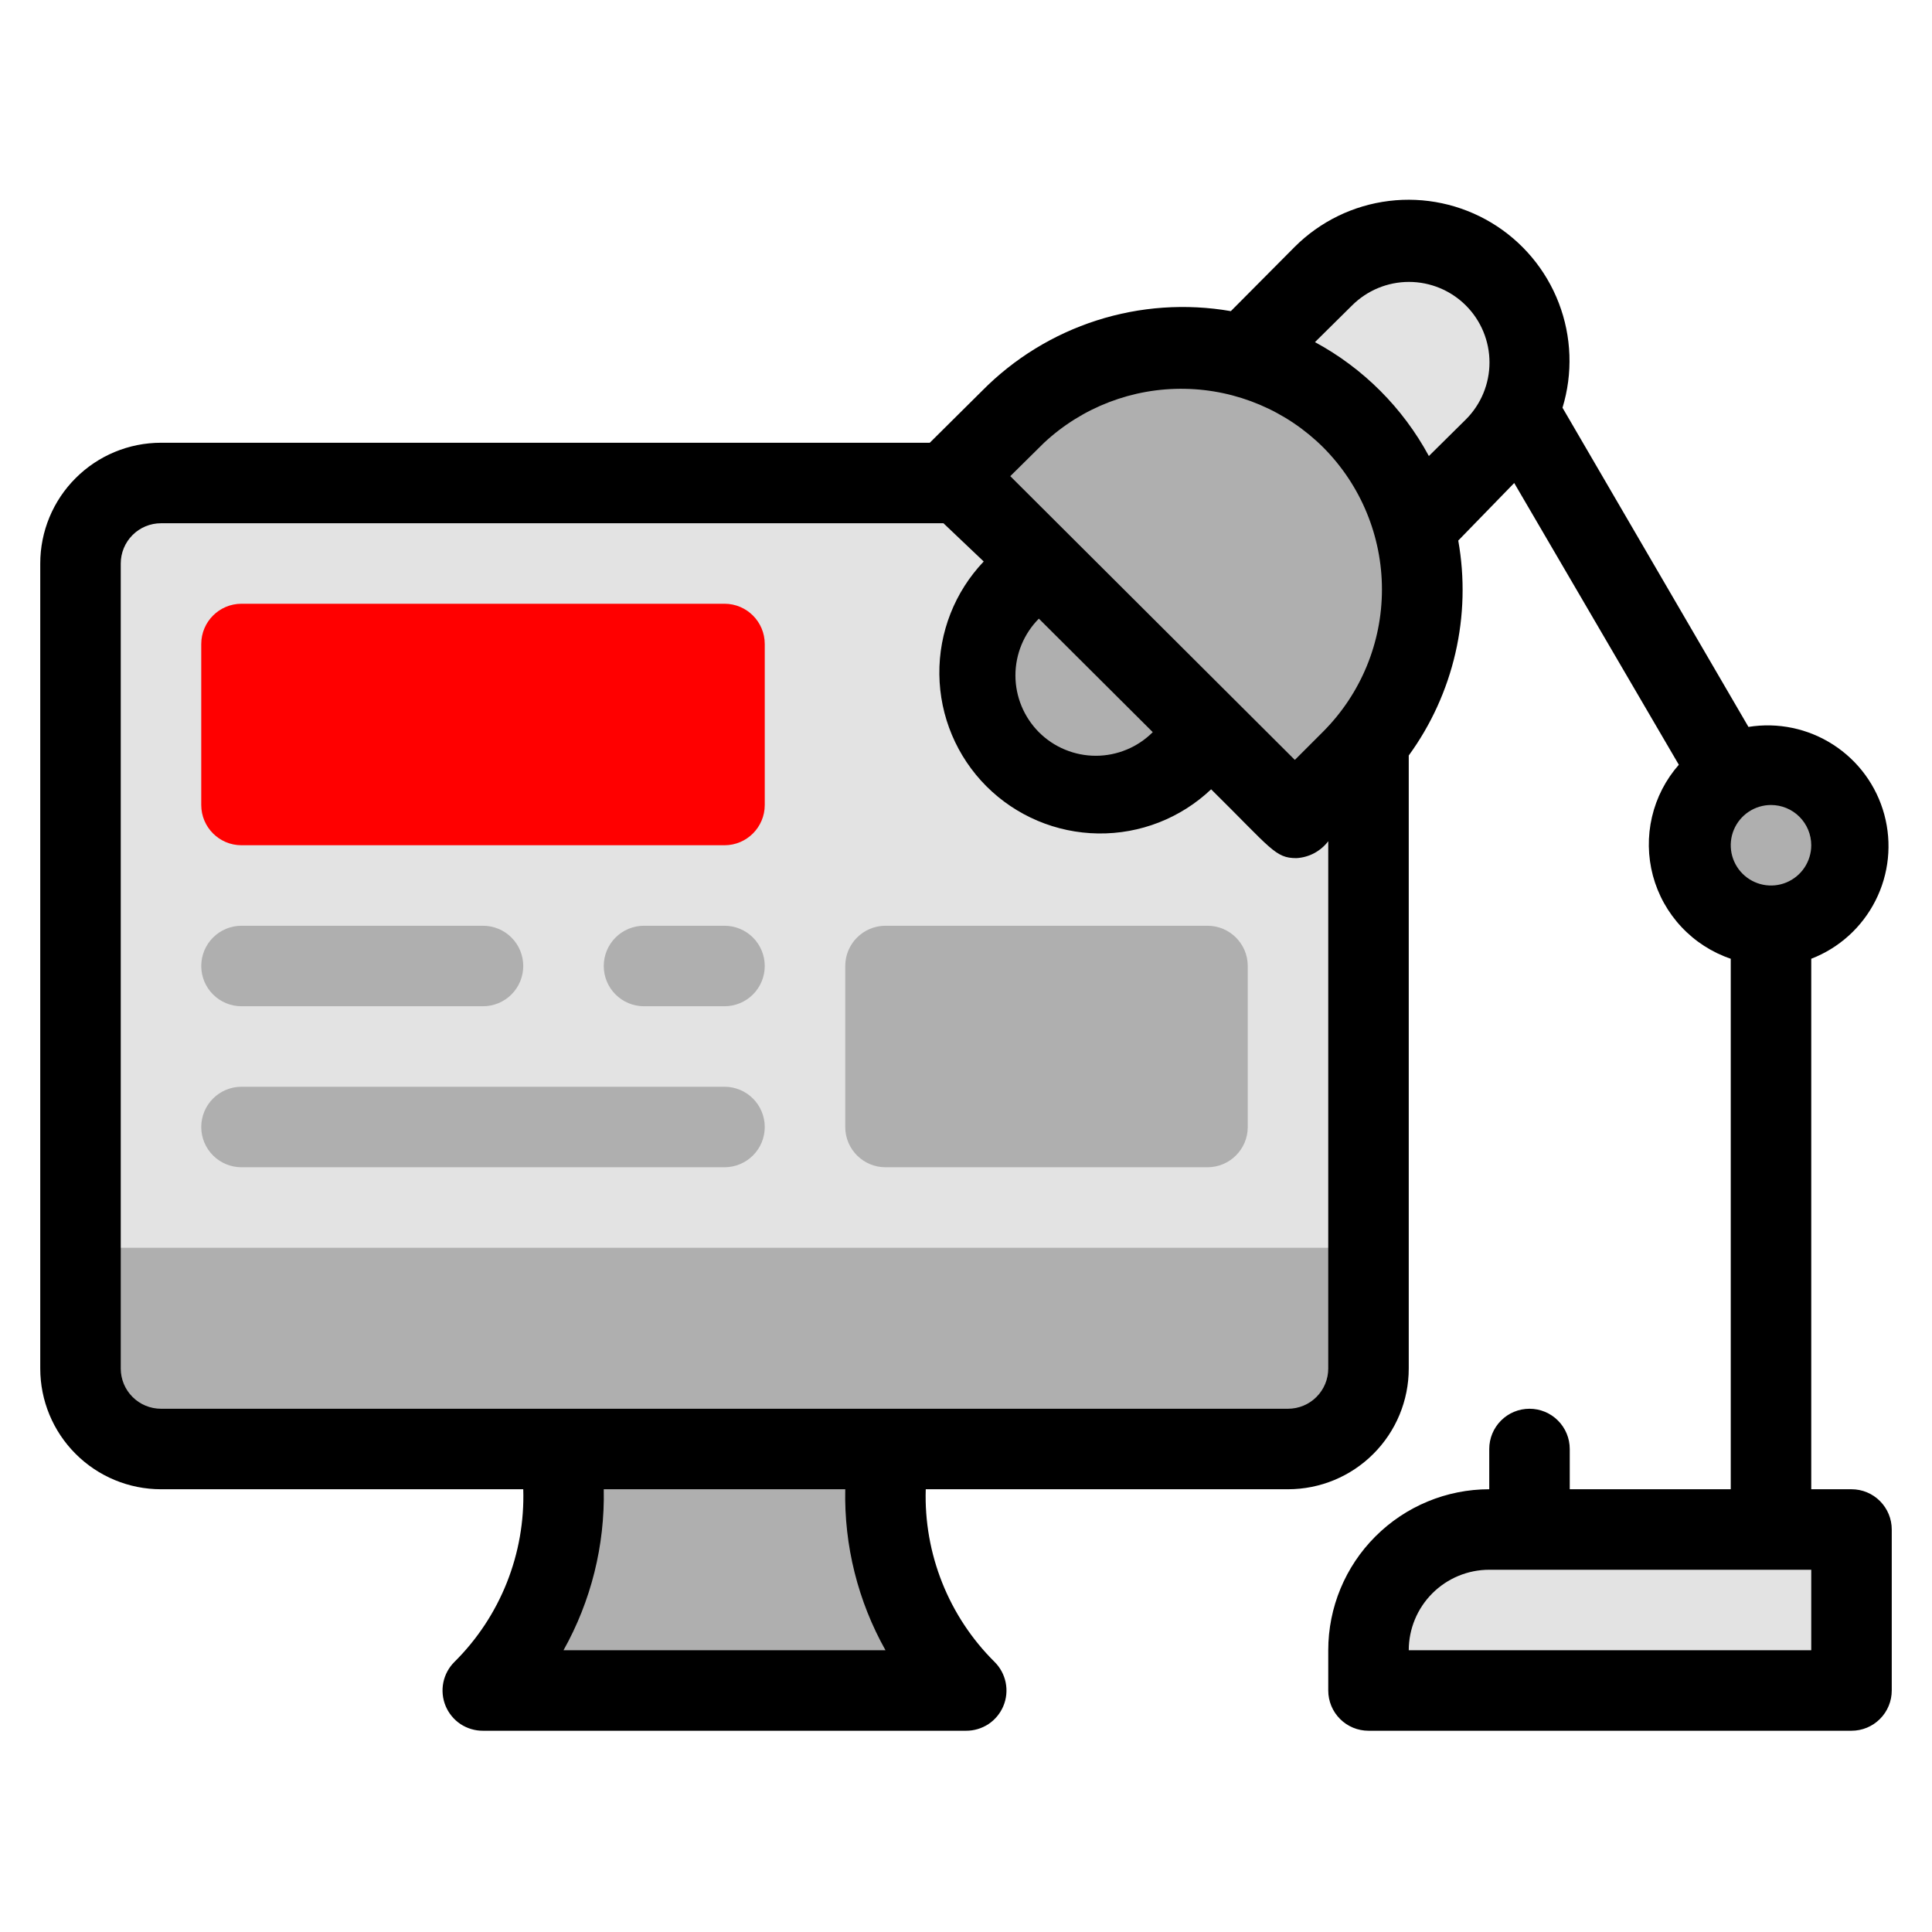 <svg width="48" height="48" viewBox="0 0 48 48" fill="none" xmlns="http://www.w3.org/2000/svg">
<path d="M37 38H46V42H34V41C34 40.204 34.316 39.441 34.879 38.879C35.441 38.316 36.204 38 37 38Z" fill="#E3E3E3"/>
<path d="M44 23C45.105 23 46 22.105 46 21C46 19.895 45.105 19 44 19C42.895 19 42 19.895 42 21C42 22.105 42.895 23 44 23Z" fill="#AFAFAF"/>
<path d="M32 12H4C2.895 12 2 12.895 2 14V34C2 35.105 2.895 36 4 36H32C33.105 36 34 35.105 34 34V14C34 12.895 33.105 12 32 12Z" fill="#E3E3E3"/>
<path d="M24 42H12C12.635 41.366 13.138 40.613 13.481 39.784C13.824 38.955 14.001 38.067 14 37.17V36H22V37.17C21.999 38.067 22.176 38.955 22.519 39.784C22.862 40.613 23.365 41.366 24 42Z" fill="#AFAFAF"/>
<path d="M34 31V34C34 34.53 33.789 35.039 33.414 35.414C33.039 35.789 32.53 36 32 36H4C3.47 36 2.961 35.789 2.586 35.414C2.211 35.039 2 34.53 2 34V31H34Z" fill="#AFAFAF"/>
<path d="M38 9C37.999 9.795 37.683 10.558 37.12 11.12L35.12 13.12C34.846 12.104 34.312 11.177 33.57 10.43C32.829 9.676 31.895 9.14 30.87 8.88L32.87 6.88C33.289 6.458 33.824 6.169 34.407 6.052C34.991 5.934 35.596 5.993 36.146 6.22C36.696 6.447 37.166 6.833 37.496 7.328C37.826 7.823 38.002 8.405 38 9Z" fill="#E3E3E3"/>
<path d="M35.34 14.66C35.34 17.53 33.62 18.87 32.17 20.32C29.35 17.48 31.17 19.32 23.69 11.83L25.1 10.42C25.939 9.582 27.008 9.012 28.171 8.781C29.334 8.549 30.54 8.668 31.635 9.122C32.731 9.576 33.668 10.344 34.327 11.33C34.986 12.315 35.339 13.474 35.34 14.66Z" fill="#AFAFAF"/>
<path d="M30.05 18.19L29.35 18.9C29.072 19.179 28.741 19.401 28.377 19.552C28.013 19.703 27.623 19.781 27.229 19.782C26.834 19.782 26.444 19.705 26.08 19.555C25.715 19.404 25.384 19.184 25.105 18.905C24.826 18.627 24.605 18.296 24.453 17.932C24.302 17.568 24.224 17.178 24.223 16.784C24.223 16.39 24.3 15.999 24.451 15.635C24.601 15.27 24.822 14.939 25.1 14.66L25.81 13.95L30.05 18.19Z" fill="#AFAFAF"/>
<path d="M46 37H45V23.82C45.692 23.553 46.26 23.039 46.595 22.377C46.931 21.716 47.009 20.953 46.815 20.237C46.621 19.521 46.169 18.903 45.545 18.501C44.922 18.099 44.172 17.942 43.44 18.06L38.82 10.13C39.08 9.277 39.048 8.362 38.728 7.529C38.409 6.697 37.82 5.995 37.056 5.535C36.292 5.076 35.396 4.884 34.511 4.992C33.625 5.1 32.801 5.501 32.17 6.13L30.58 7.73C29.467 7.537 28.323 7.616 27.247 7.961C26.171 8.306 25.194 8.906 24.4 9.71L23.1 11H4C3.204 11 2.441 11.316 1.879 11.879C1.316 12.441 1 13.204 1 14V34C1 34.796 1.316 35.559 1.879 36.121C2.441 36.684 3.204 37 4 37H13C13.025 37.794 12.885 38.585 12.591 39.323C12.297 40.061 11.854 40.731 11.29 41.29C11.149 41.43 11.053 41.609 11.014 41.803C10.975 41.998 10.995 42.2 11.071 42.384C11.147 42.567 11.276 42.724 11.441 42.834C11.607 42.943 11.801 43.001 12 43H24C24.199 43.001 24.393 42.943 24.559 42.834C24.724 42.724 24.853 42.567 24.929 42.384C25.006 42.2 25.025 41.998 24.986 41.803C24.947 41.609 24.851 41.43 24.71 41.29C24.146 40.731 23.703 40.061 23.409 39.323C23.115 38.585 22.975 37.794 23 37H32C32.796 37 33.559 36.684 34.121 36.121C34.684 35.559 35 34.796 35 34V18.77C35.554 18.009 35.948 17.143 36.159 16.226C36.371 15.308 36.395 14.357 36.23 13.43L37.62 12L41.71 19C41.384 19.371 41.155 19.816 41.043 20.297C40.931 20.777 40.939 21.278 41.066 21.755C41.194 22.232 41.437 22.67 41.775 23.03C42.112 23.39 42.533 23.662 43 23.82V37H39V36C39 35.735 38.895 35.481 38.707 35.293C38.52 35.105 38.265 35 38 35C37.735 35 37.48 35.105 37.293 35.293C37.105 35.481 37 35.735 37 36V37C35.939 37 34.922 37.422 34.172 38.172C33.421 38.922 33 39.939 33 41V42C33 42.265 33.105 42.52 33.293 42.707C33.48 42.895 33.735 43 34 43H46C46.265 43 46.52 42.895 46.707 42.707C46.895 42.52 47 42.265 47 42V38C47 37.735 46.895 37.481 46.707 37.293C46.52 37.105 46.265 37 46 37ZM45 21C45 21.198 44.941 21.391 44.831 21.556C44.722 21.72 44.565 21.848 44.383 21.924C44.2 22 43.999 22.02 43.805 21.981C43.611 21.942 43.433 21.847 43.293 21.707C43.153 21.567 43.058 21.389 43.019 21.195C42.981 21.001 43 20.8 43.076 20.617C43.152 20.435 43.28 20.279 43.444 20.169C43.609 20.059 43.802 20 44 20C44.265 20 44.52 20.105 44.707 20.293C44.895 20.481 45 20.735 45 21ZM32.88 11.12C33.811 12.057 34.334 13.324 34.334 14.645C34.334 15.966 33.811 17.233 32.88 18.17L32.17 18.88L25.1 11.83L25.94 11C26.887 10.118 28.14 9.637 29.434 9.66C30.729 9.682 31.964 10.206 32.88 11.12ZM25.81 15.37L28.64 18.19C28.454 18.376 28.234 18.524 27.991 18.624C27.748 18.725 27.488 18.777 27.225 18.777C26.962 18.777 26.702 18.725 26.459 18.624C26.216 18.524 25.996 18.376 25.81 18.19C25.438 17.815 25.228 17.308 25.228 16.78C25.228 16.252 25.438 15.745 25.81 15.37ZM22 41H14C14.684 39.78 15.029 38.399 15 37H21C20.97 38.399 21.315 39.78 22 41ZM32 35H4C3.735 35 3.48 34.895 3.293 34.707C3.105 34.52 3 34.265 3 34V14C3 13.735 3.105 13.481 3.293 13.293C3.48 13.105 3.735 13 4 13H23.44L24.44 13.95C23.721 14.706 23.325 15.712 23.338 16.756C23.35 17.799 23.77 18.796 24.506 19.534C25.244 20.272 26.24 20.693 27.283 20.707C28.326 20.722 29.333 20.328 30.09 19.61C31.59 21.09 31.68 21.32 32.21 21.32C32.364 21.311 32.515 21.269 32.651 21.197C32.787 21.124 32.906 21.023 33 20.9V34C33 34.265 32.895 34.52 32.707 34.707C32.52 34.895 32.265 35 32 35ZM35.5 11.33C34.852 10.132 33.869 9.148 32.67 8.5L33.59 7.59C33.965 7.215 34.474 7.004 35.005 7.004C35.536 7.004 36.045 7.215 36.42 7.59C36.795 7.965 37.006 8.474 37.006 9.005C37.006 9.536 36.795 10.045 36.42 10.42L35.5 11.33ZM45 41H35C35 40.47 35.211 39.961 35.586 39.586C35.961 39.211 36.47 39 37 39H45V41Z" fill="black"/>
<path d="M18 15H6C5.448 15 5 15.448 5 16V20C5 20.552 5.448 21 6 21H18C18.552 21 19 20.552 19 20V16C19 15.448 18.552 15 18 15Z" fill="#FF0000"/>
<path d="M12 25H6C5.735 25 5.48 24.895 5.293 24.707C5.105 24.52 5 24.265 5 24C5 23.735 5.105 23.48 5.293 23.293C5.48 23.105 5.735 23 6 23H12C12.265 23 12.52 23.105 12.707 23.293C12.895 23.48 13 23.735 13 24C13 24.265 12.895 24.52 12.707 24.707C12.52 24.895 12.265 25 12 25Z" fill="#AFAFAF"/>
<path d="M18 25H16C15.735 25 15.48 24.895 15.293 24.707C15.105 24.52 15 24.265 15 24C15 23.735 15.105 23.48 15.293 23.293C15.48 23.105 15.735 23 16 23H18C18.265 23 18.52 23.105 18.707 23.293C18.895 23.48 19 23.735 19 24C19 24.265 18.895 24.52 18.707 24.707C18.52 24.895 18.265 25 18 25Z" fill="#AFAFAF"/>
<path d="M18 29H6C5.735 29 5.48 28.895 5.293 28.707C5.105 28.52 5 28.265 5 28C5 27.735 5.105 27.48 5.293 27.293C5.48 27.105 5.735 27 6 27H18C18.265 27 18.52 27.105 18.707 27.293C18.895 27.48 19 27.735 19 28C19 28.265 18.895 28.52 18.707 28.707C18.52 28.895 18.265 29 18 29Z" fill="#AFAFAF"/>
<path d="M30 23H22C21.448 23 21 23.448 21 24V28C21 28.552 21.448 29 22 29H30C30.552 29 31 28.552 31 28V24C31 23.448 30.552 23 30 23Z" fill="#AFAFAF"/>
</svg>
